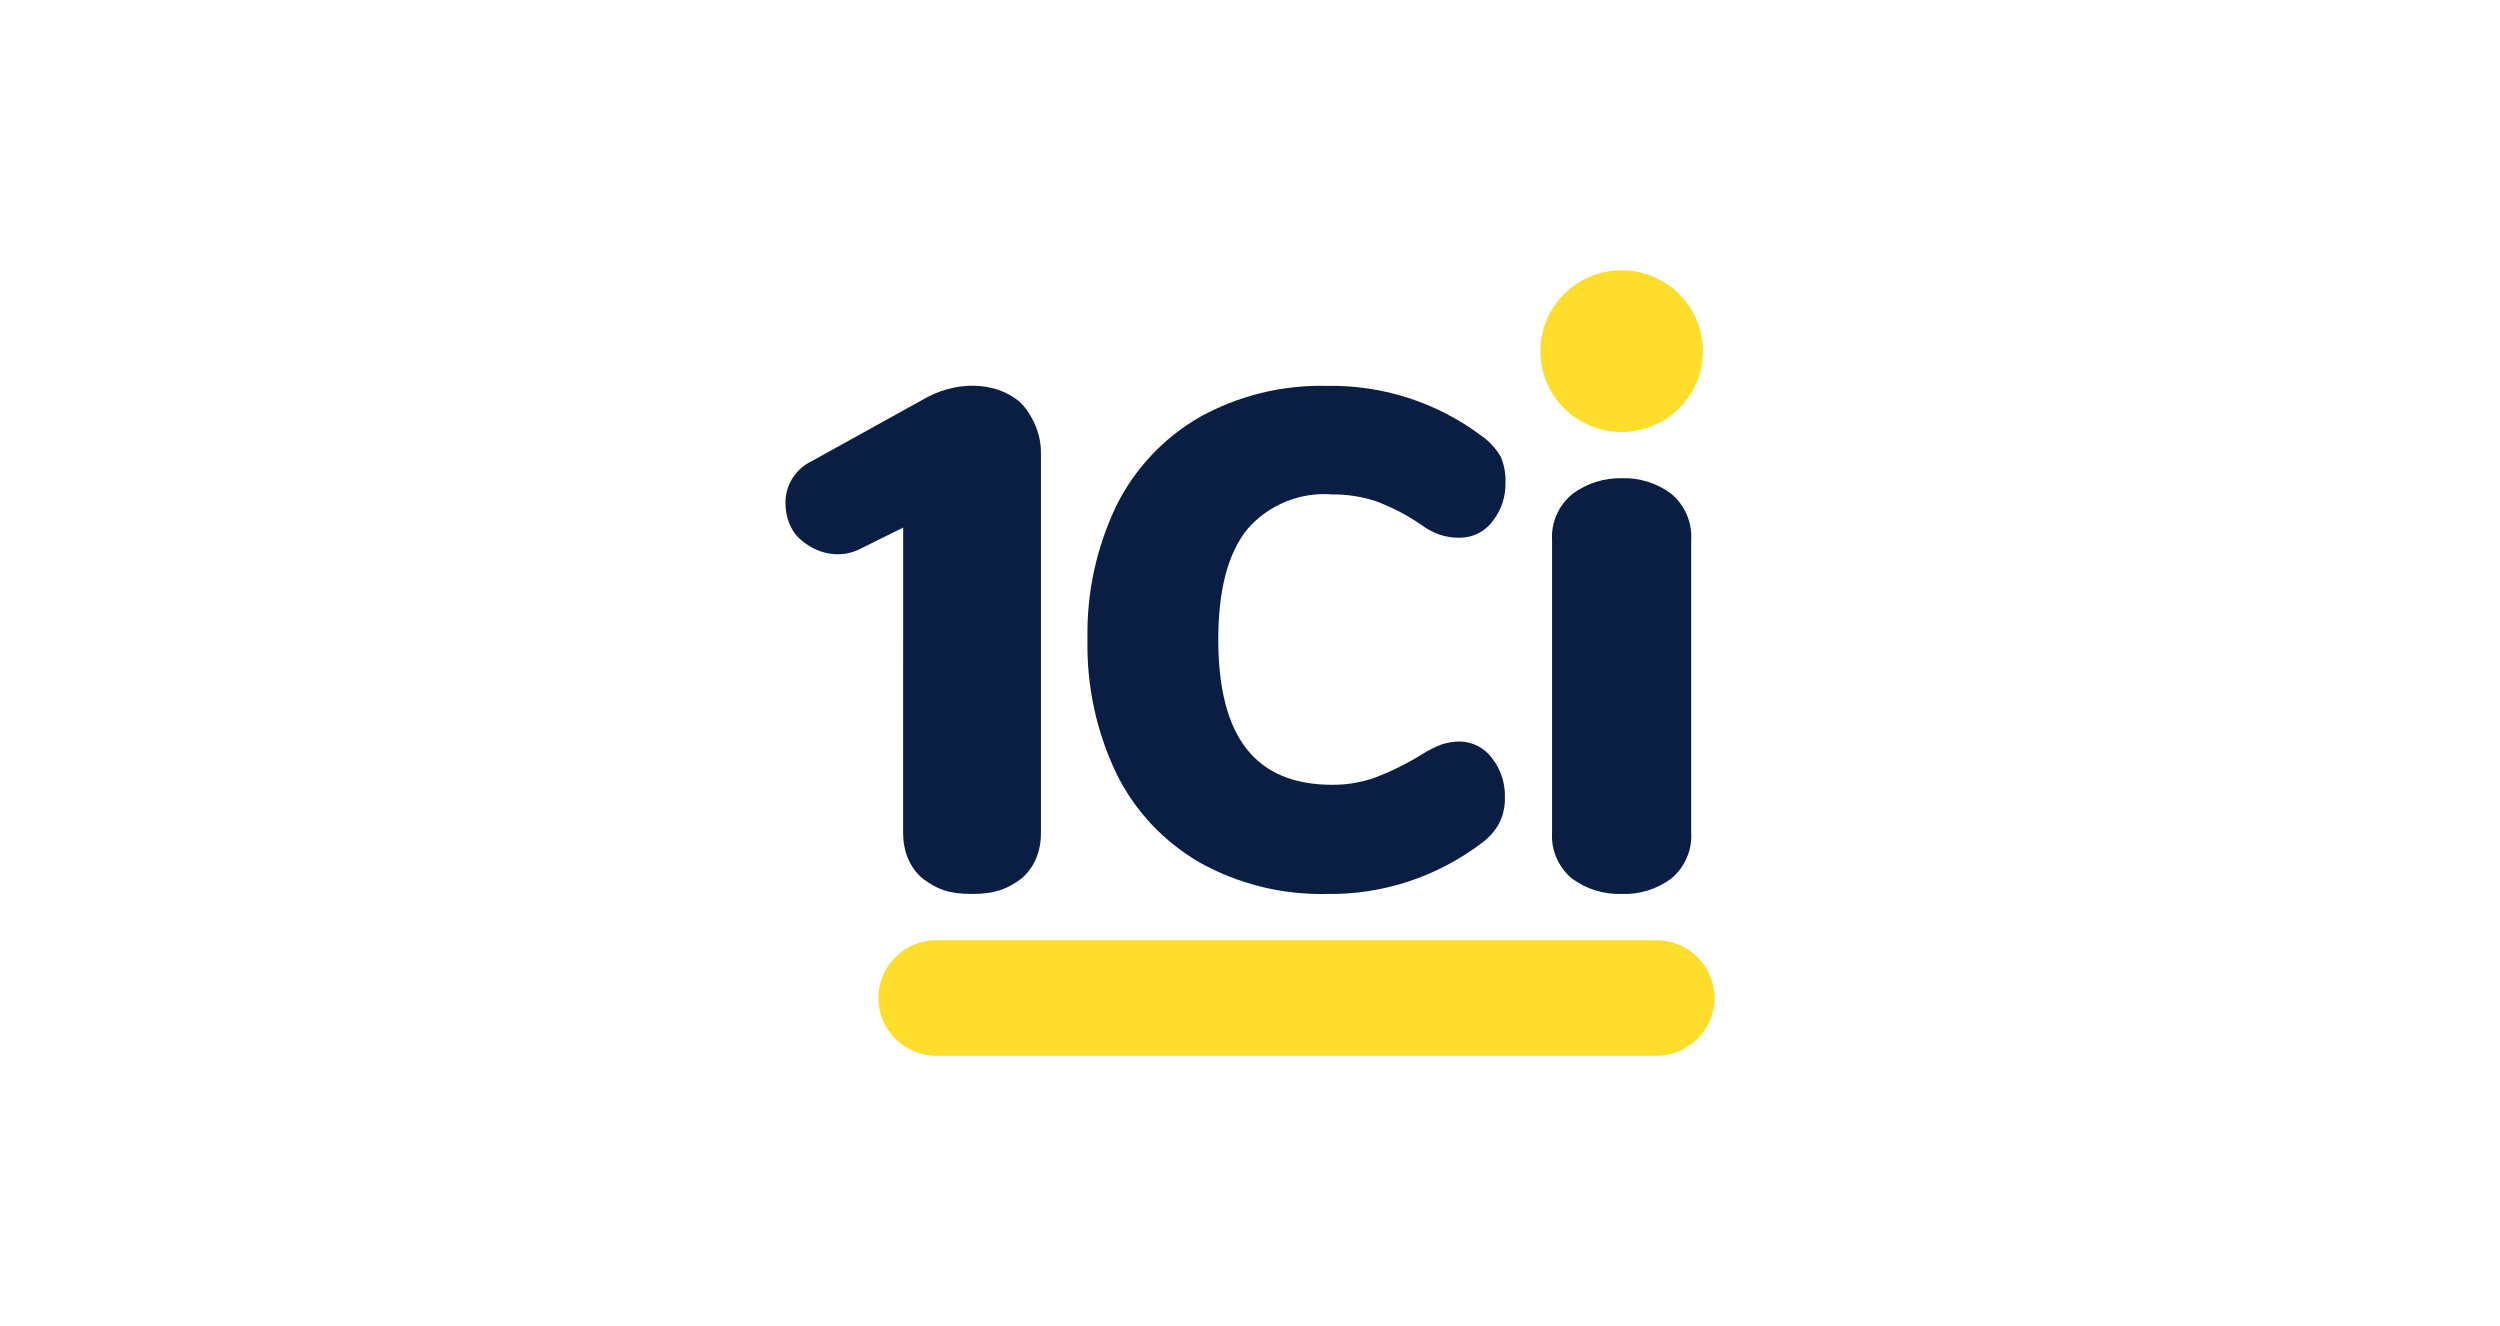 <svg width="296" height="157" viewBox="0 0 296 157" fill="none" xmlns="http://www.w3.org/2000/svg">
<path d="M196.125 111.323H110.875C107.078 111.323 104 114.385 104 118.162C104 121.938 107.078 125 110.875 125H196.125C199.922 125 203 121.938 203 118.162C203 114.385 199.922 111.323 196.125 111.323Z" fill="#FFDD2D"/>
<path d="M192 32C189.448 32 186.999 33.009 185.194 34.804C183.389 36.599 182.375 39.035 182.375 41.574C182.375 44.113 183.389 46.548 185.194 48.343C186.999 50.138 189.448 51.147 192 51.147C194.553 51.147 197.001 50.138 198.806 48.343C200.611 46.548 201.625 44.113 201.625 41.574C201.625 39.035 200.611 36.599 198.806 34.804C197.001 33.009 194.553 32 192 32Z" fill="#FFDD2D"/>
<path d="M192.047 56.623C189.97 56.572 187.935 57.206 186.258 58.426C185.426 59.079 184.766 59.923 184.331 60.885C183.897 61.847 183.702 62.898 183.764 63.951V98.563C183.632 100.65 184.506 102.675 186.118 104.018C187.809 105.262 189.871 105.905 191.975 105.845C194.097 105.93 196.183 105.285 197.882 104.018C198.677 103.355 199.304 102.517 199.713 101.569C200.121 100.622 200.301 99.592 200.236 98.563V63.948C200.301 62.916 200.122 61.882 199.713 60.931C199.304 59.98 198.677 59.136 197.882 58.469C196.206 57.209 194.147 56.557 192.047 56.62V56.623ZM172.833 87.794C172.085 87.802 171.342 87.924 170.633 88.158C169.866 88.459 169.131 88.83 168.435 89.269C166.62 90.398 164.706 91.348 162.715 92.103C161.118 92.654 159.437 92.93 157.746 92.92C148.663 92.92 144.244 87.297 144.244 75.688C144.244 69.881 145.385 65.505 147.673 62.668C148.906 61.239 150.461 60.12 152.212 59.403C153.962 58.685 155.859 58.39 157.746 58.541C159.517 58.527 161.279 58.803 162.96 59.358C164.831 60.067 166.61 60.995 168.259 62.124C168.933 62.627 169.673 63.026 170.459 63.303C171.227 63.56 172.027 63.683 172.835 63.666C173.612 63.668 174.377 63.484 175.066 63.129C175.756 62.773 176.349 62.258 176.795 61.626C177.788 60.325 178.299 58.723 178.245 57.091C178.283 56.065 178.095 55.044 177.695 54.098C177.149 53.138 176.398 52.309 175.495 51.669C170.186 47.653 163.666 45.543 156.998 45.685C151.789 45.574 146.643 46.842 142.088 49.358C137.817 51.807 134.372 55.461 132.188 59.856C129.811 64.808 128.636 70.246 128.758 75.732C128.648 81.23 129.823 86.673 132.19 91.605C134.373 96.032 137.835 99.711 142.132 102.171C146.687 104.687 151.833 105.955 157.042 105.845C163.675 105.962 170.16 103.826 175.495 99.77C176.319 99.165 177.002 98.391 177.497 97.499C177.978 96.542 178.212 95.472 178.179 94.395C178.228 92.754 177.711 91.148 176.727 89.86C176.289 89.233 175.708 88.719 175.032 88.36C174.355 88.001 173.602 87.807 172.835 87.794H172.833Z" fill="#091E42"/>
<path fill-rule="evenodd" clip-rule="evenodd" d="M123.25 53.518C123.25 50.904 121.771 48.39 120.492 47.386C117.731 45.225 113.18 44.968 109.14 47.386L96.067 54.623C95.139 55.071 94.359 55.77 93.816 56.642C93.273 57.513 92.99 58.519 93 59.544C93.003 61.109 93.506 62.712 94.68 63.787C96.641 65.592 99.49 66.249 101.943 64.936L106.934 62.463L106.929 98.645C106.929 100.697 107.663 102.71 109.261 104.034C110.938 105.265 112.25 105.842 115.066 105.842C117.75 105.85 119.235 105.289 120.918 104.037C122.513 102.71 123.25 100.727 123.25 98.645V53.518V53.518Z" fill="#091E42"/>
</svg>
